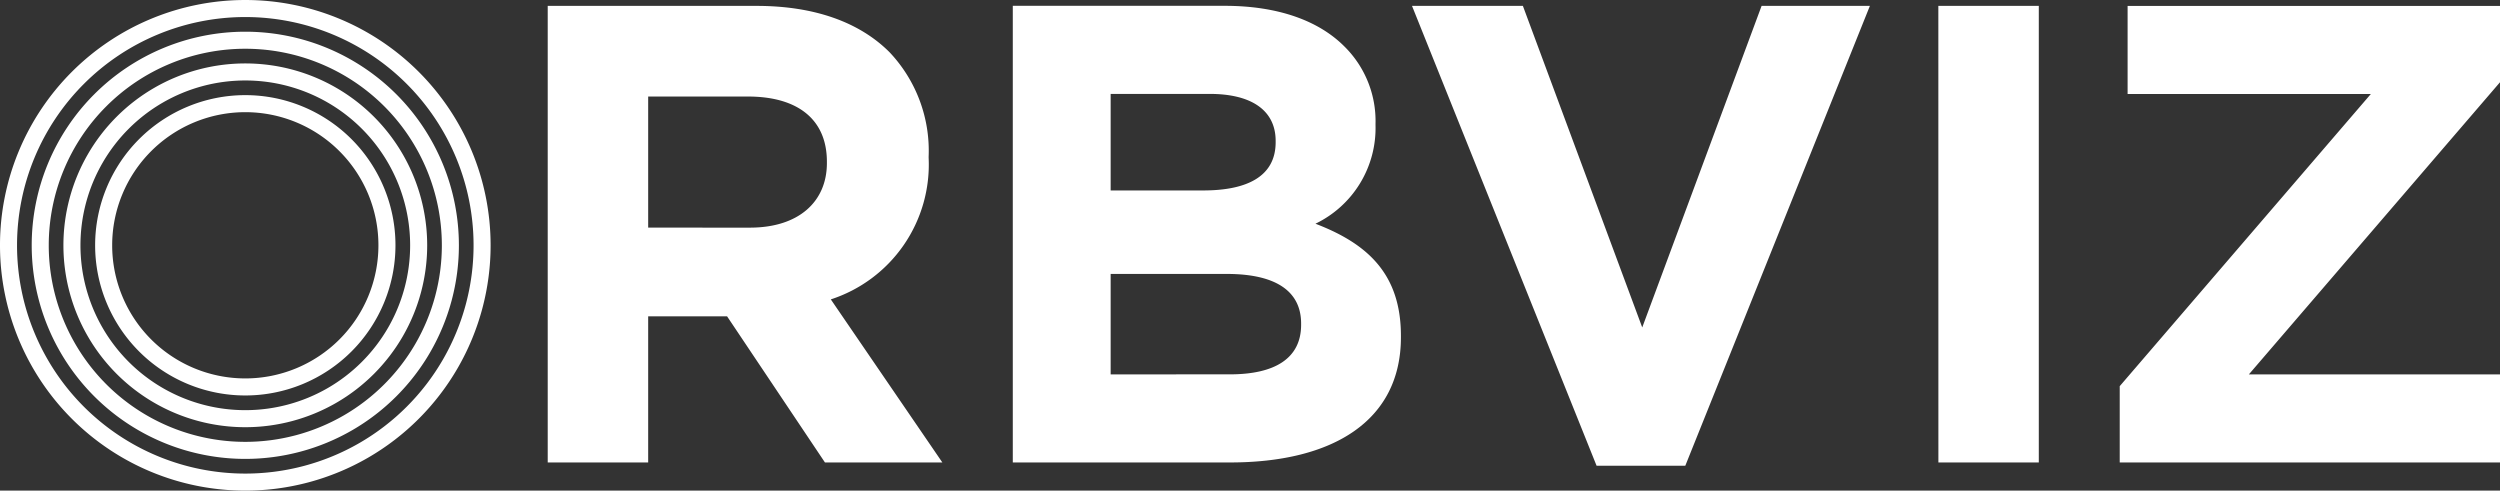 <svg xmlns="http://www.w3.org/2000/svg" width="166.49" height="32.673" viewBox="0 0 166.49 32.673">
    <rect x="0" y="0" width="166.49" height="32.673" fill="#333333" stroke="none"/>
    <g id="Group_975" data-name="Group 975" transform="translate(-0.155 -0.155)">
        <g id="Group_1" data-name="Group 1" transform="translate(36.631 0.545)">
            <path id="Path_1" data-name="Path 1"
                d="M0,6.521H6.69V-3.209h5.256l6.517,9.731h7.819L18.853-4.339a9.443,9.443,0,0,0,6.515-9.427v-.087A9.545,9.545,0,0,0,22.763-20.8c-2-2-5-3.085-8.861-3.085H0ZM6.69-9.118v-8.73h6.646c3.258,0,5.256,1.477,5.256,4.344v.087c0,2.563-1.868,4.3-5.126,4.3ZM30.972,6.521H45.438c6.864,0,11.382-2.78,11.382-8.341v-.087c0-4.084-2.172-6.124-5.692-7.471a7.072,7.072,0,0,0,4-6.56v-.087a6.975,6.975,0,0,0-2.085-5.17c-1.738-1.738-4.475-2.694-7.95-2.694H30.972Zm6.517-18.115v-6.429h6.6c2.824,0,4.388,1.129,4.388,3.128v.087c0,2.26-1.868,3.214-4.822,3.214Zm0,12.25v-6.69h7.732c3.431,0,4.952,1.26,4.952,3.3v.087c0,2.258-1.781,3.3-4.736,3.3ZM69.85,6.739h5.908L88.052-23.887H80.84L72.89-2.471,64.941-23.887H57.557Zm22.763-.218H99.3V-23.887h-6.69Zm12.076,0h25.325V.657H113.289L130.014-18.8v-5.083h-24.8v5.865h16.2L104.689,1.44Z"
                transform="translate(0 23.887)" fill="#fff" />
        </g>
        <g id="Group_2" data-name="Group 2" transform="translate(2.834 2.834)">
            <path id="Path_2" data-name="Path 2"
                d="M2.929,5.858A13.657,13.657,0,0,0,16.586-7.8,13.657,13.657,0,0,0,2.929-21.456,13.657,13.657,0,0,0-10.728-7.8,13.657,13.657,0,0,0,2.929,5.858Z"
                transform="translate(10.728 21.456)" fill="none" stroke="#fff" stroke-width="1.135" />
        </g>
        <g id="Group_3" data-name="Group 3" transform="translate(4.946 4.947)">
            <path id="Path_3" data-name="Path 3"
                d="M2.476,4.952A11.544,11.544,0,0,0,14.021-6.593,11.544,11.544,0,0,0,2.476-18.138,11.544,11.544,0,0,0-9.069-6.593,11.544,11.544,0,0,0,2.476,4.952Z"
                transform="translate(9.069 18.138)" fill="none" stroke="#fff" stroke-width="1.135" />
        </g>
        <g id="Group_4" data-name="Group 4" transform="translate(7.058 7.058)">
            <path id="Path_4" data-name="Path 4"
                d="M2.023,4.046a9.434,9.434,0,0,0,9.433-9.433A9.433,9.433,0,0,0,2.023-14.82,9.433,9.433,0,0,0-7.41-5.387,9.434,9.434,0,0,0,2.023,4.046Z"
                transform="translate(7.41 14.82)" fill="none" stroke="#fff" stroke-width="1.135" />
        </g>
        <g id="Group_5" data-name="Group 5" transform="translate(0.722 0.723)">
            <path id="Path_5" data-name="Path 5"
                d="M3.382,6.764A15.769,15.769,0,0,0,19.151-9.005,15.769,15.769,0,0,0,3.382-24.774,15.769,15.769,0,0,0-12.387-9.005,15.769,15.769,0,0,0,3.382,6.764Z"
                transform="translate(12.387 24.774)" fill="none" stroke="#fff" stroke-width="1.135" />
        </g>
    </g>
</svg>